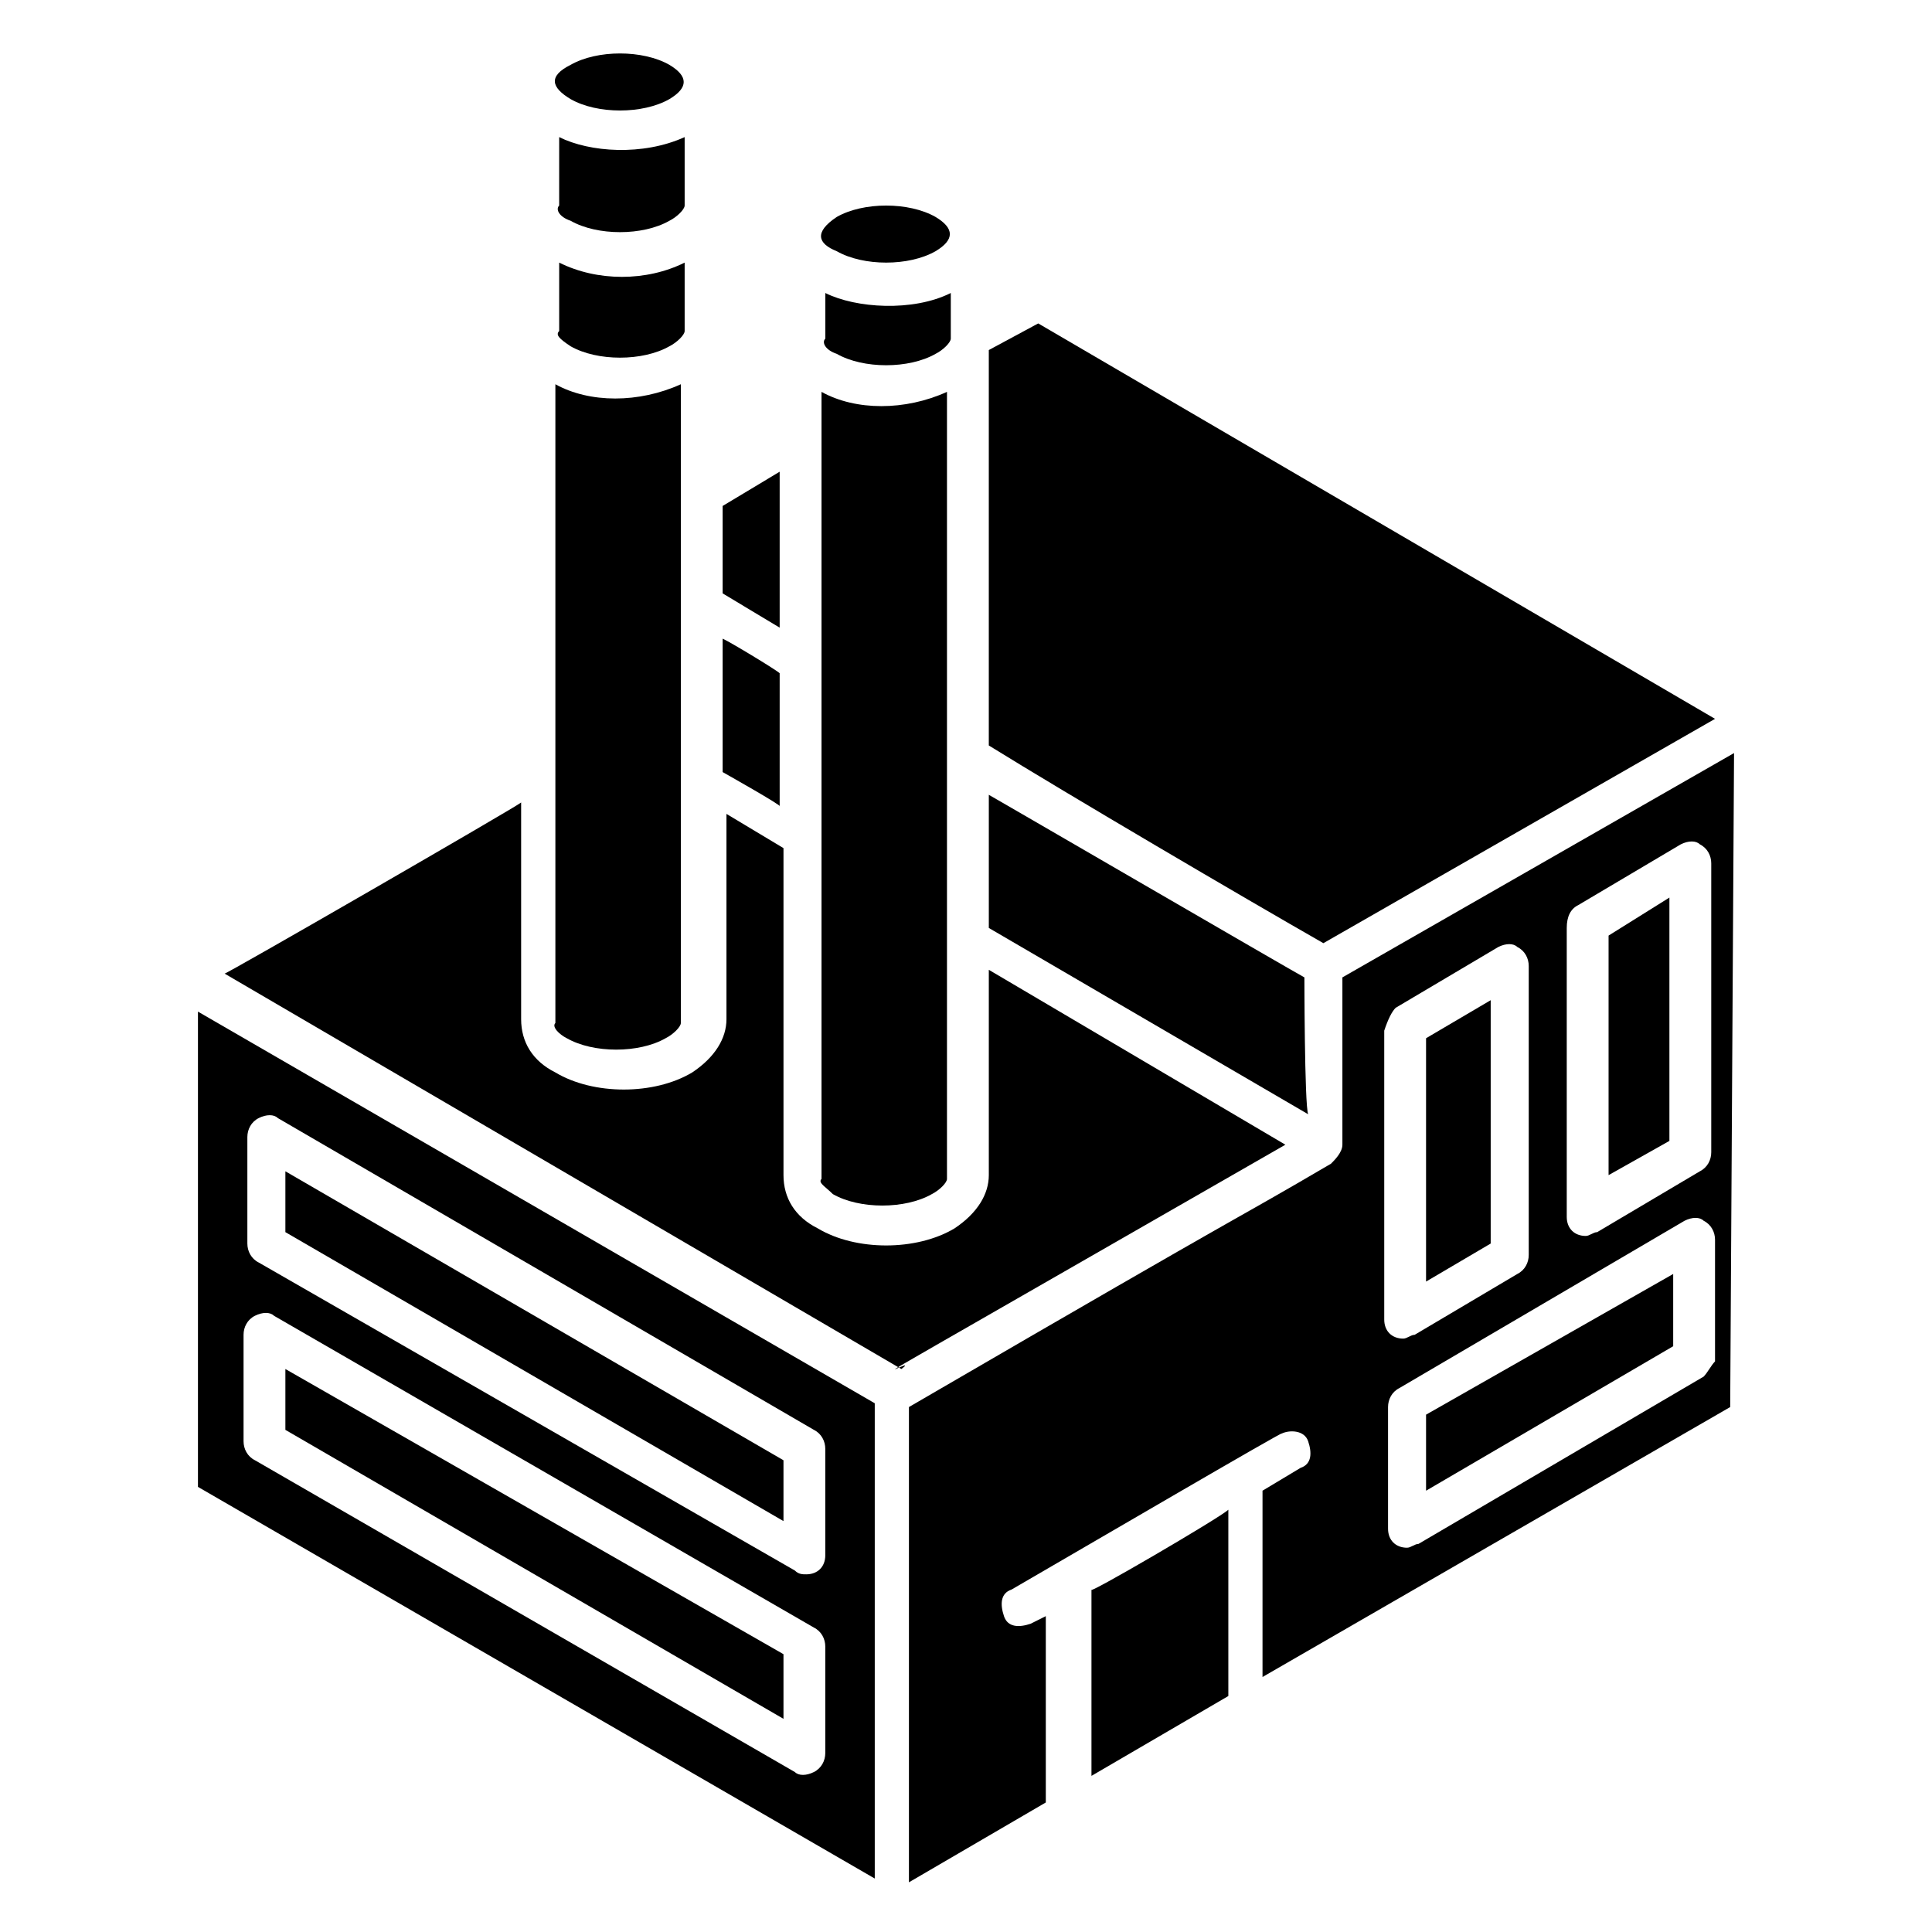 <?xml version="1.0" encoding="UTF-8"?>
<!-- Uploaded to: ICON Repo, www.svgrepo.com, Generator: ICON Repo Mixer Tools -->
<svg fill="#000000" width="800px" height="800px" version="1.1" viewBox="144 144 512 512" xmlns="http://www.w3.org/2000/svg">
 <g>
  <path d="m350.62 357.68v-35.266c-1.008-1.008-16.121-10.078-15.113-9.07v35.266s16.121 9.07 15.113 9.07z"/>
  <path d="m295.21 202.5c7.055 4.031 19.145 4.031 26.199 0 2.016-1.008 4.031-3.023 4.031-4.031v-18.137c-11.082 5.039-25.191 4.031-33.25 0l-0.004 18.141c-1.008 1.004 0 3.019 3.023 4.027z"/>
  <path d="m295.21 170.26c7.055 4.031 19.145 4.031 26.199 0 5.039-3.023 5.039-6.047 0-9.07-7.055-4.031-19.145-4.031-26.199 0-6.047 3.023-5.039 6.047 0 9.07z"/>
  <path d="m494.71 393.95 103.79-59.449-179.36-104.79-13.098 7.055v104.79c21.156 13.098 67.508 40.305 88.668 52.395z"/>
  <path d="m295.21 235.76c7.055 4.031 19.145 4.031 26.199 0 2.016-1.008 4.031-3.023 4.031-4.031v-18.137c-10.078 5.039-23.176 5.039-33.25 0v18.137c-1.012 1.008-0.004 2.016 3.019 4.031z"/>
  <path d="m294.2 419.14c7.055 4.031 19.145 4.031 26.199 0 2.016-1.008 4.031-3.023 4.031-4.031v-169.28c-11.082 5.039-24.184 5.039-33.25 0v169.28c-1.012 1.008 1.004 3.023 3.019 4.031z"/>
  <path d="m489.68 403.02c-2.016-1.008-88.672-51.387-83.633-48.367v35.266l84.641 49.375c-1.008-2.012-1.008-38.285-1.008-36.273z"/>
  <path d="m365.74 210.57c7.055 4.031 19.145 4.031 26.199 0 5.039-3.023 5.039-6.047 0-9.07-7.055-4.031-19.145-4.031-26.199 0-6.043 4.031-5.035 7.055 0 9.07z"/>
  <path d="m364.73 460.46c7.055 4.031 19.145 4.031 26.199 0 2.016-1.008 4.031-3.023 4.031-4.031v-208.58c-11.082 5.039-24.184 5.039-33.25 0v208.58c-1.008 1.008 1.004 2.016 3.019 4.031z"/>
  <path d="m219.63 522.93 132 76.578v-17.129l-132-75.574z"/>
  <path d="m350.62 269.01-15.113 9.07v23.176l15.113 9.07z"/>
  <path d="m365.74 237.77c7.055 4.031 19.145 4.031 26.199 0 2.016-1.008 4.031-3.023 4.031-4.031v-12.09c-10.078 5.039-25.191 4.031-33.25 0v12.09c-1.008 1.008-0.004 3.023 3.019 4.031z"/>
  <path d="m586.41 446.35v-64.484l-16.121 10.074v63.48z"/>
  <path d="m539.05 473.55v-64.488l-17.129 10.078v64.488z"/>
  <path d="m433.25 565.25v49.375l36.273-21.16v-49.375c-2.016 2.016-38.289 23.176-36.273 21.16z"/>
  <path d="m603.54 343.57-103.79 59.449v44.336c0 2.016-2.016 4.031-3.023 5.039-29.223 17.129-13.098 7.055-111.85 64.488v125.95l36.273-21.16v-49.375l-4.031 2.016c-3.023 1.008-6.047 1.008-7.055-2.016-1.008-3.023-1.008-6.047 2.016-7.055 19.145-11.082 72.547-42.32 71.539-41.312 2.016-1.008 6.047-1.008 7.055 2.016 1.008 3.023 1.008 6.047-2.016 7.055l-10.078 6.047v49.375l123.94-71.539zm-41.312 40.305 27.207-16.121c2.016-1.008 4.031-1.008 5.039 0 2.016 1.008 3.023 3.023 3.023 5.039v76.578c0 2.016-1.008 4.031-3.023 5.039l-27.207 16.121c-1.008 0-2.016 1.008-3.023 1.008-3.023 0-5.039-2.016-5.039-5.039v-76.578c0-3.023 1.008-5.039 3.023-6.047zm-48.367 27.207 27.207-16.121c2.016-1.008 4.031-1.008 5.039 0 2.016 1.008 3.023 3.023 3.023 5.039v76.578c0 2.016-1.008 4.031-3.023 5.039l-27.207 16.121c-1.008 0-2.016 1.008-3.023 1.008-3.023 0-5.039-2.016-5.039-5.039v-76.578c1.008-3.023 2.016-5.039 3.023-6.047zm81.617 97.738-75.57 44.336c-1.008 0-2.016 1.008-3.023 1.008-3.023 0-5.039-2.016-5.039-5.039v-32.242c0-2.016 1.008-4.031 3.023-5.039l75.57-44.336c2.016-1.008 4.031-1.008 5.039 0 2.016 1.008 3.023 3.023 3.023 5.039v32.242c-1.008 1.008-2.016 3.023-3.023 4.031z"/>
  <path d="m521.92 518.9v20.152l65.492-38.289v-19.145z"/>
  <path d="m484.64 447.36-78.594-46.352v54.41c0 5.039-3.023 10.078-9.07 14.105-10.078 6.047-26.199 6.047-36.273 0-6.047-3.023-9.07-8.062-9.07-14.105v-86.656l-15.113-9.07v54.41c0 5.039-3.023 10.078-9.07 14.105-10.078 6.047-26.199 6.047-36.273 0-6.047-3.023-9.07-8.062-9.07-14.105v-57.434c-1.008 1.008-79.602 46.352-78.594 45.344l179.36 104.79c8.066-6.039-40.301 22.172 101.77-59.445z"/>
  <path d="m219.63 470.53 132 76.578v-16.121l-132-76.578z"/>
  <path d="m196.46 412.09v125.95l179.36 103.79v-125.95zm166.25 196.48c0 2.016-1.008 4.031-3.023 5.039-2.016 1.008-4.031 1.008-5.039 0l-143.08-82.625c-2.016-1.008-3.023-3.023-3.023-5.039v-28.215c0-2.016 1.008-4.031 3.023-5.039 2.016-1.008 4.031-1.008 5.039 0l143.08 82.629c2.016 1.008 3.023 3.023 3.023 5.039zm0-52.395c0 3.023-2.016 5.039-5.039 5.039-1.008 0-2.016 0-3.023-1.008l-142.07-81.617c-2.016-1.008-3.023-3.023-3.023-5.039v-28.215c0-2.016 1.008-4.031 3.023-5.039 2.016-1.008 4.031-1.008 5.039 0l142.07 82.629c2.016 1.008 3.023 3.023 3.023 5.039z"/>
 </g>
</svg>